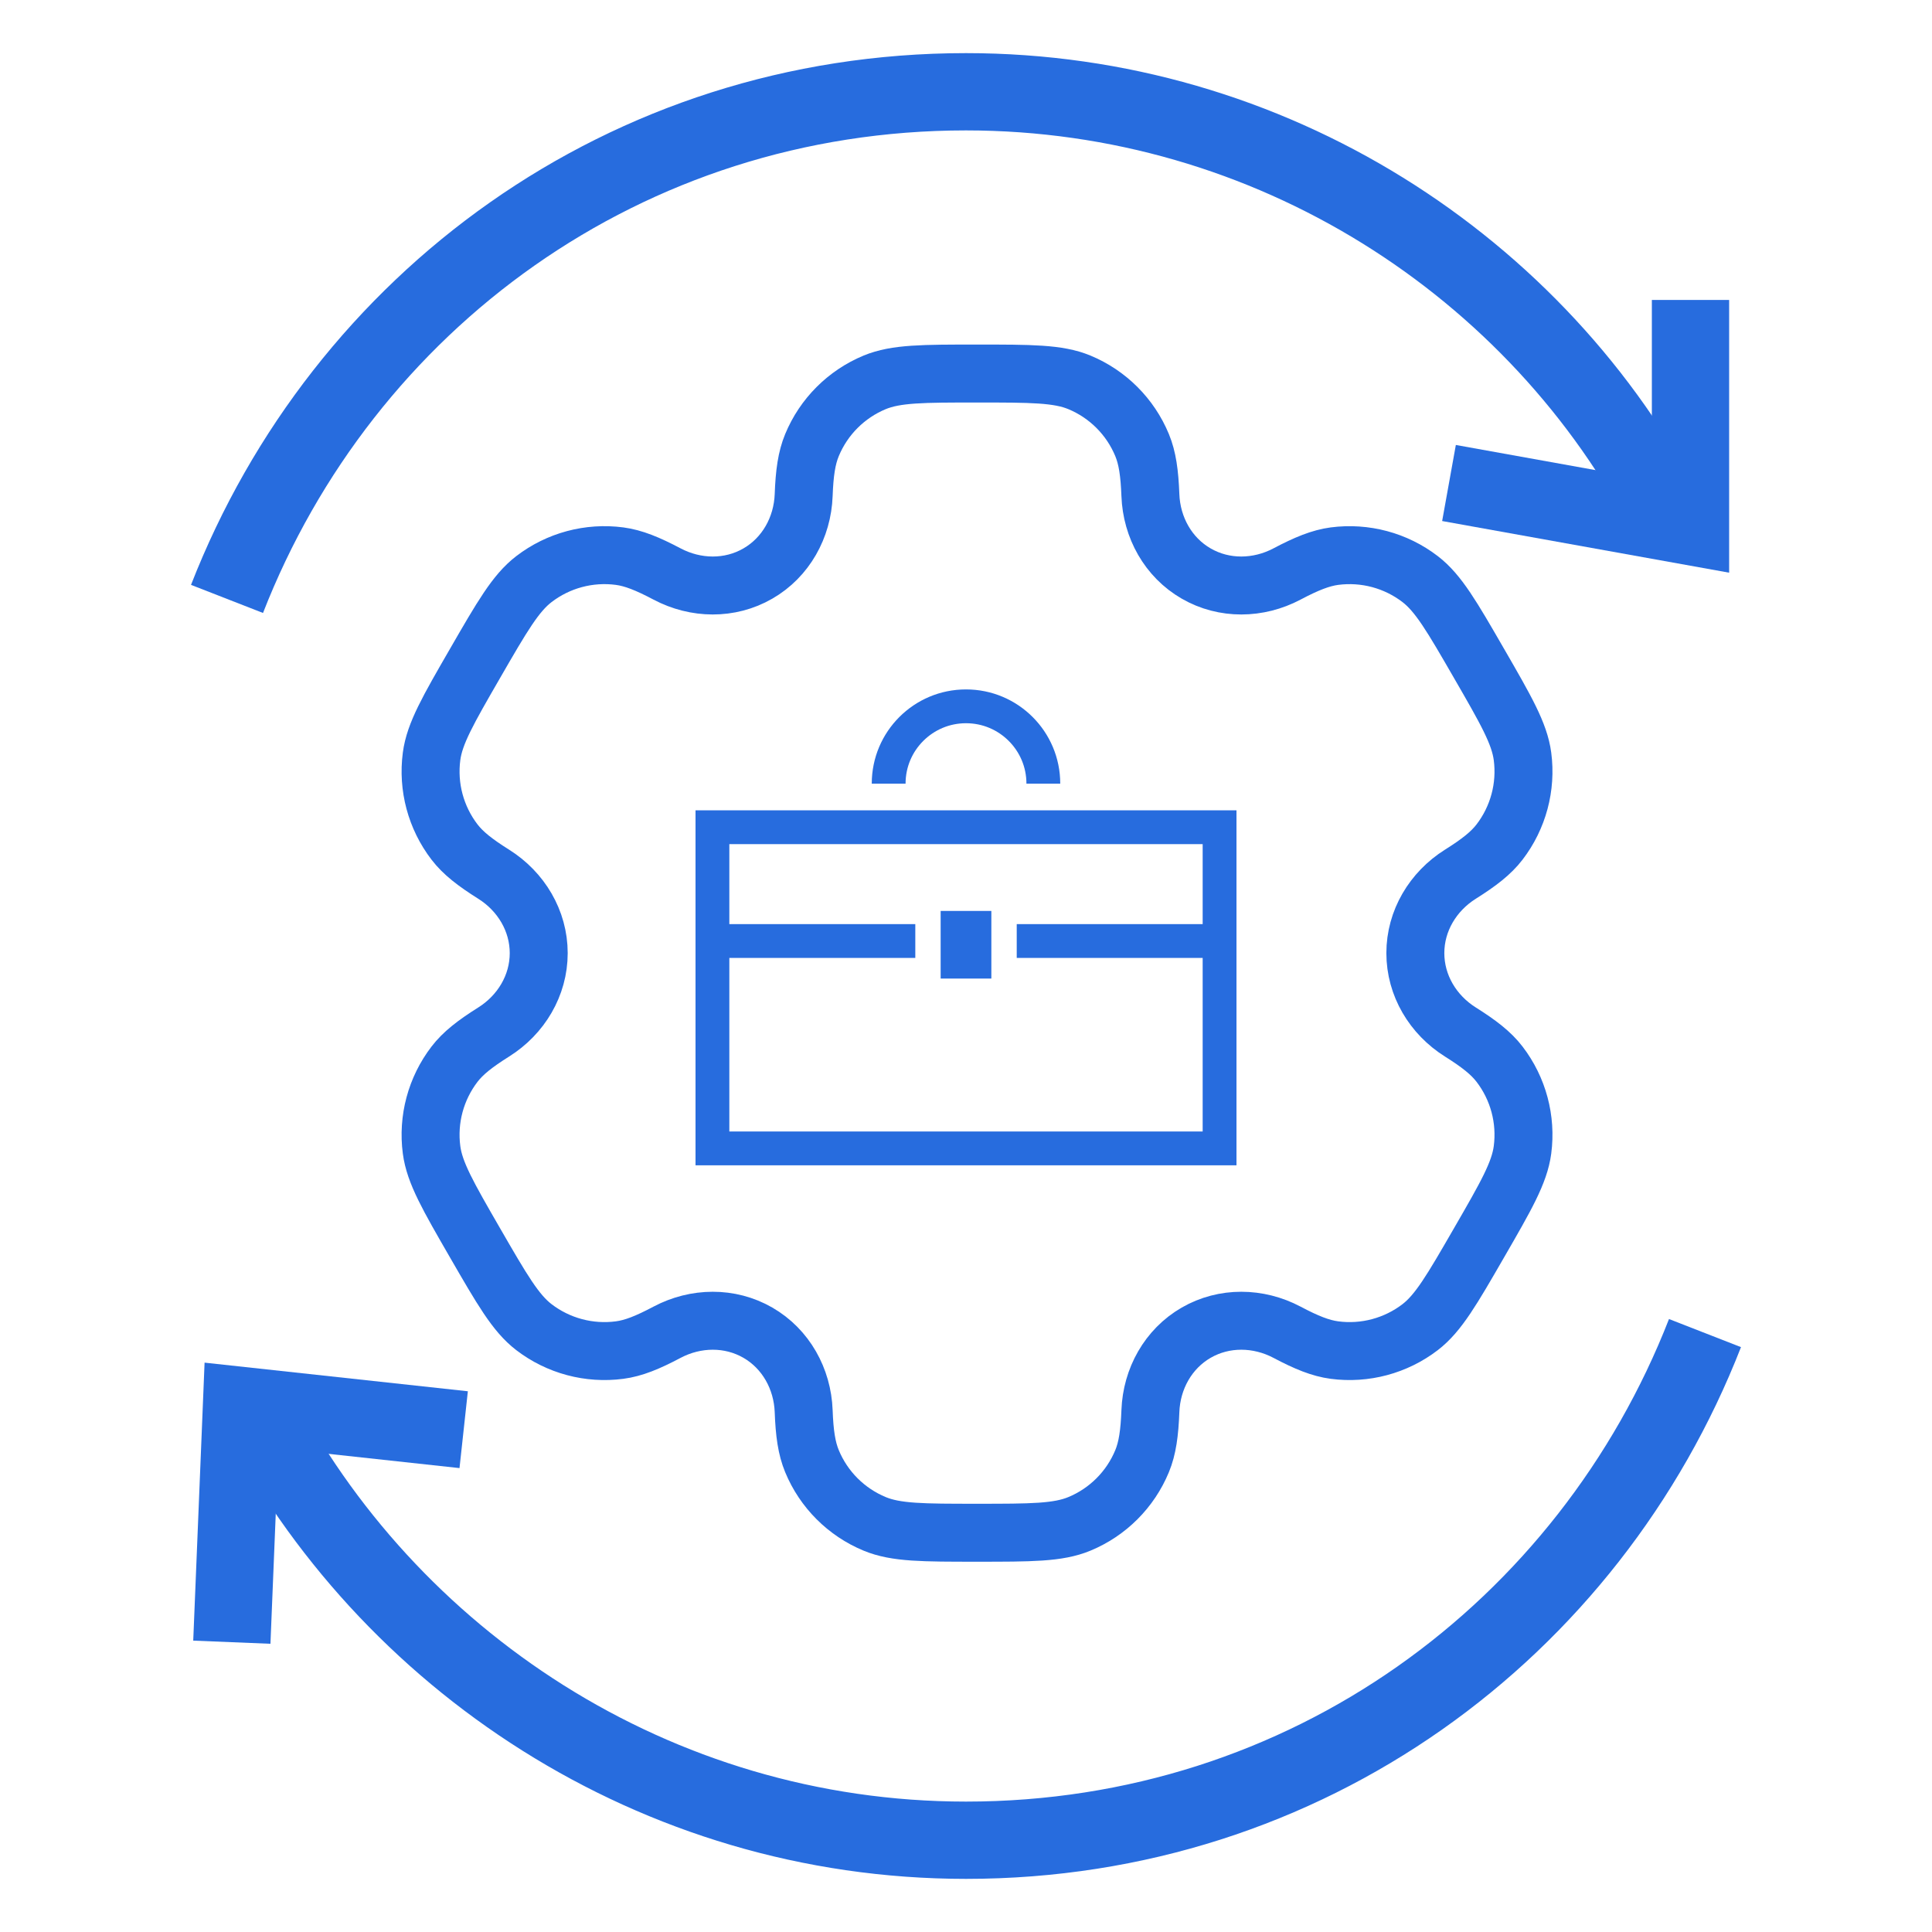 <?xml version="1.0" encoding="UTF-8"?>
<svg xmlns="http://www.w3.org/2000/svg" width="50" height="50" viewBox="0 0 50 50" fill="none">
  <g clip-path="url(#clip0_168_165)">
    <path d="M43.188 13.438C39.812 6.875 32.875 2.375 25 2.375C16.188 2.375 8.875 7.812 5.875 15.5" stroke="#276CDE" stroke-width="2" stroke-miterlimit="10"></path>
    <path d="M6.625 36.375C10 42.938 16.938 47.625 25 47.625C33.812 47.625 41.125 42.188 44.125 34.5" stroke="#276CDE" stroke-width="2" stroke-miterlimit="10"></path>
    <path d="M43.75 7.763V13.625L37.5 12.5" stroke="#276CDE" stroke-width="2" stroke-miterlimit="10"></path>
    <path d="M6 42.5L6.25 36.375L12 37" stroke="#276CDE" stroke-width="2" stroke-miterlimit="10"></path>
    <path d="M27.934 9.895C27.382 9.667 26.683 9.667 25.285 9.667C23.888 9.667 23.189 9.667 22.637 9.895C21.902 10.2 21.318 10.784 21.014 11.519C20.875 11.854 20.82 12.244 20.799 12.814C20.768 13.65 20.339 14.425 19.614 14.843C18.889 15.262 18.004 15.246 17.264 14.855C16.76 14.589 16.395 14.441 16.035 14.393C15.246 14.289 14.448 14.503 13.817 14.988C13.344 15.351 12.994 15.956 12.295 17.167C11.596 18.377 11.247 18.982 11.169 19.574C11.065 20.363 11.279 21.161 11.763 21.792C11.984 22.08 12.295 22.322 12.777 22.625C13.486 23.071 13.942 23.829 13.942 24.667C13.942 25.504 13.486 26.262 12.777 26.708C12.295 27.011 11.984 27.253 11.763 27.541C11.279 28.173 11.065 28.97 11.169 29.759C11.247 30.351 11.596 30.956 12.295 32.167C12.994 33.377 13.344 33.983 13.817 34.346C14.448 34.83 15.246 35.044 16.035 34.94C16.395 34.893 16.76 34.745 17.264 34.478C18.004 34.087 18.889 34.072 19.614 34.49C20.339 34.909 20.768 35.683 20.799 36.52C20.82 37.089 20.875 37.479 21.014 37.815C21.318 38.55 21.902 39.134 22.637 39.438C23.189 39.667 23.888 39.667 25.285 39.667C26.683 39.667 27.382 39.667 27.934 39.438C28.669 39.134 29.253 38.55 29.557 37.815C29.696 37.479 29.75 37.089 29.772 36.52C29.803 35.683 30.232 34.909 30.957 34.49C31.682 34.072 32.567 34.087 33.307 34.478C33.811 34.745 34.176 34.892 34.536 34.94C35.325 35.044 36.123 34.83 36.754 34.346C37.227 33.982 37.577 33.377 38.276 32.166C38.975 30.956 39.324 30.351 39.402 29.759C39.506 28.97 39.292 28.172 38.808 27.541C38.587 27.253 38.276 27.011 37.794 26.708C37.085 26.262 36.629 25.504 36.629 24.666C36.629 23.829 37.085 23.071 37.794 22.625C38.276 22.322 38.587 22.08 38.808 21.792C39.292 21.161 39.506 20.363 39.402 19.574C39.324 18.983 38.975 18.377 38.276 17.167C37.577 15.956 37.227 15.351 36.754 14.988C36.123 14.503 35.325 14.29 34.536 14.393C34.176 14.441 33.811 14.589 33.307 14.855C32.567 15.246 31.682 15.262 30.957 14.843C30.232 14.425 29.803 13.65 29.772 12.814C29.75 12.244 29.696 11.854 29.557 11.519C29.253 10.784 28.669 10.2 27.934 9.895Z" stroke="#276CDE" stroke-width="1.5"></path>
    <g clip-path="url(#clip1_168_165)">
      <path d="M18 20.971V30.158H32V20.971H18ZM31.125 23.916H26.313V24.791H31.125V29.283H18.875V24.791H23.688V23.916H18.875V21.846H31.125V23.916Z" fill="#276CDE"></path>
      <path d="M23.894 19.175C24.179 18.891 24.567 18.717 25 18.717C25.433 18.717 25.822 18.891 26.106 19.175C26.39 19.459 26.564 19.847 26.564 20.281H27.439C27.439 18.933 26.347 17.842 25 17.842C23.653 17.842 22.561 18.933 22.561 20.281H23.436C23.436 19.847 23.61 19.459 23.894 19.175Z" fill="#276CDE"></path>
      <path d="M25.656 23.575H24.344V25.325H25.656V23.575Z" fill="#276CDE"></path>
    </g>
  </g>
  <defs>
    <clipPath id="clip0_168_165">
      <rect width="50" height="50" fill="white"></rect>
    </clipPath>
    <clipPath id="clip1_168_165">
      <rect width="14" height="14" fill="white" transform="translate(18 17)"></rect>
    </clipPath>
  </defs>
</svg>
